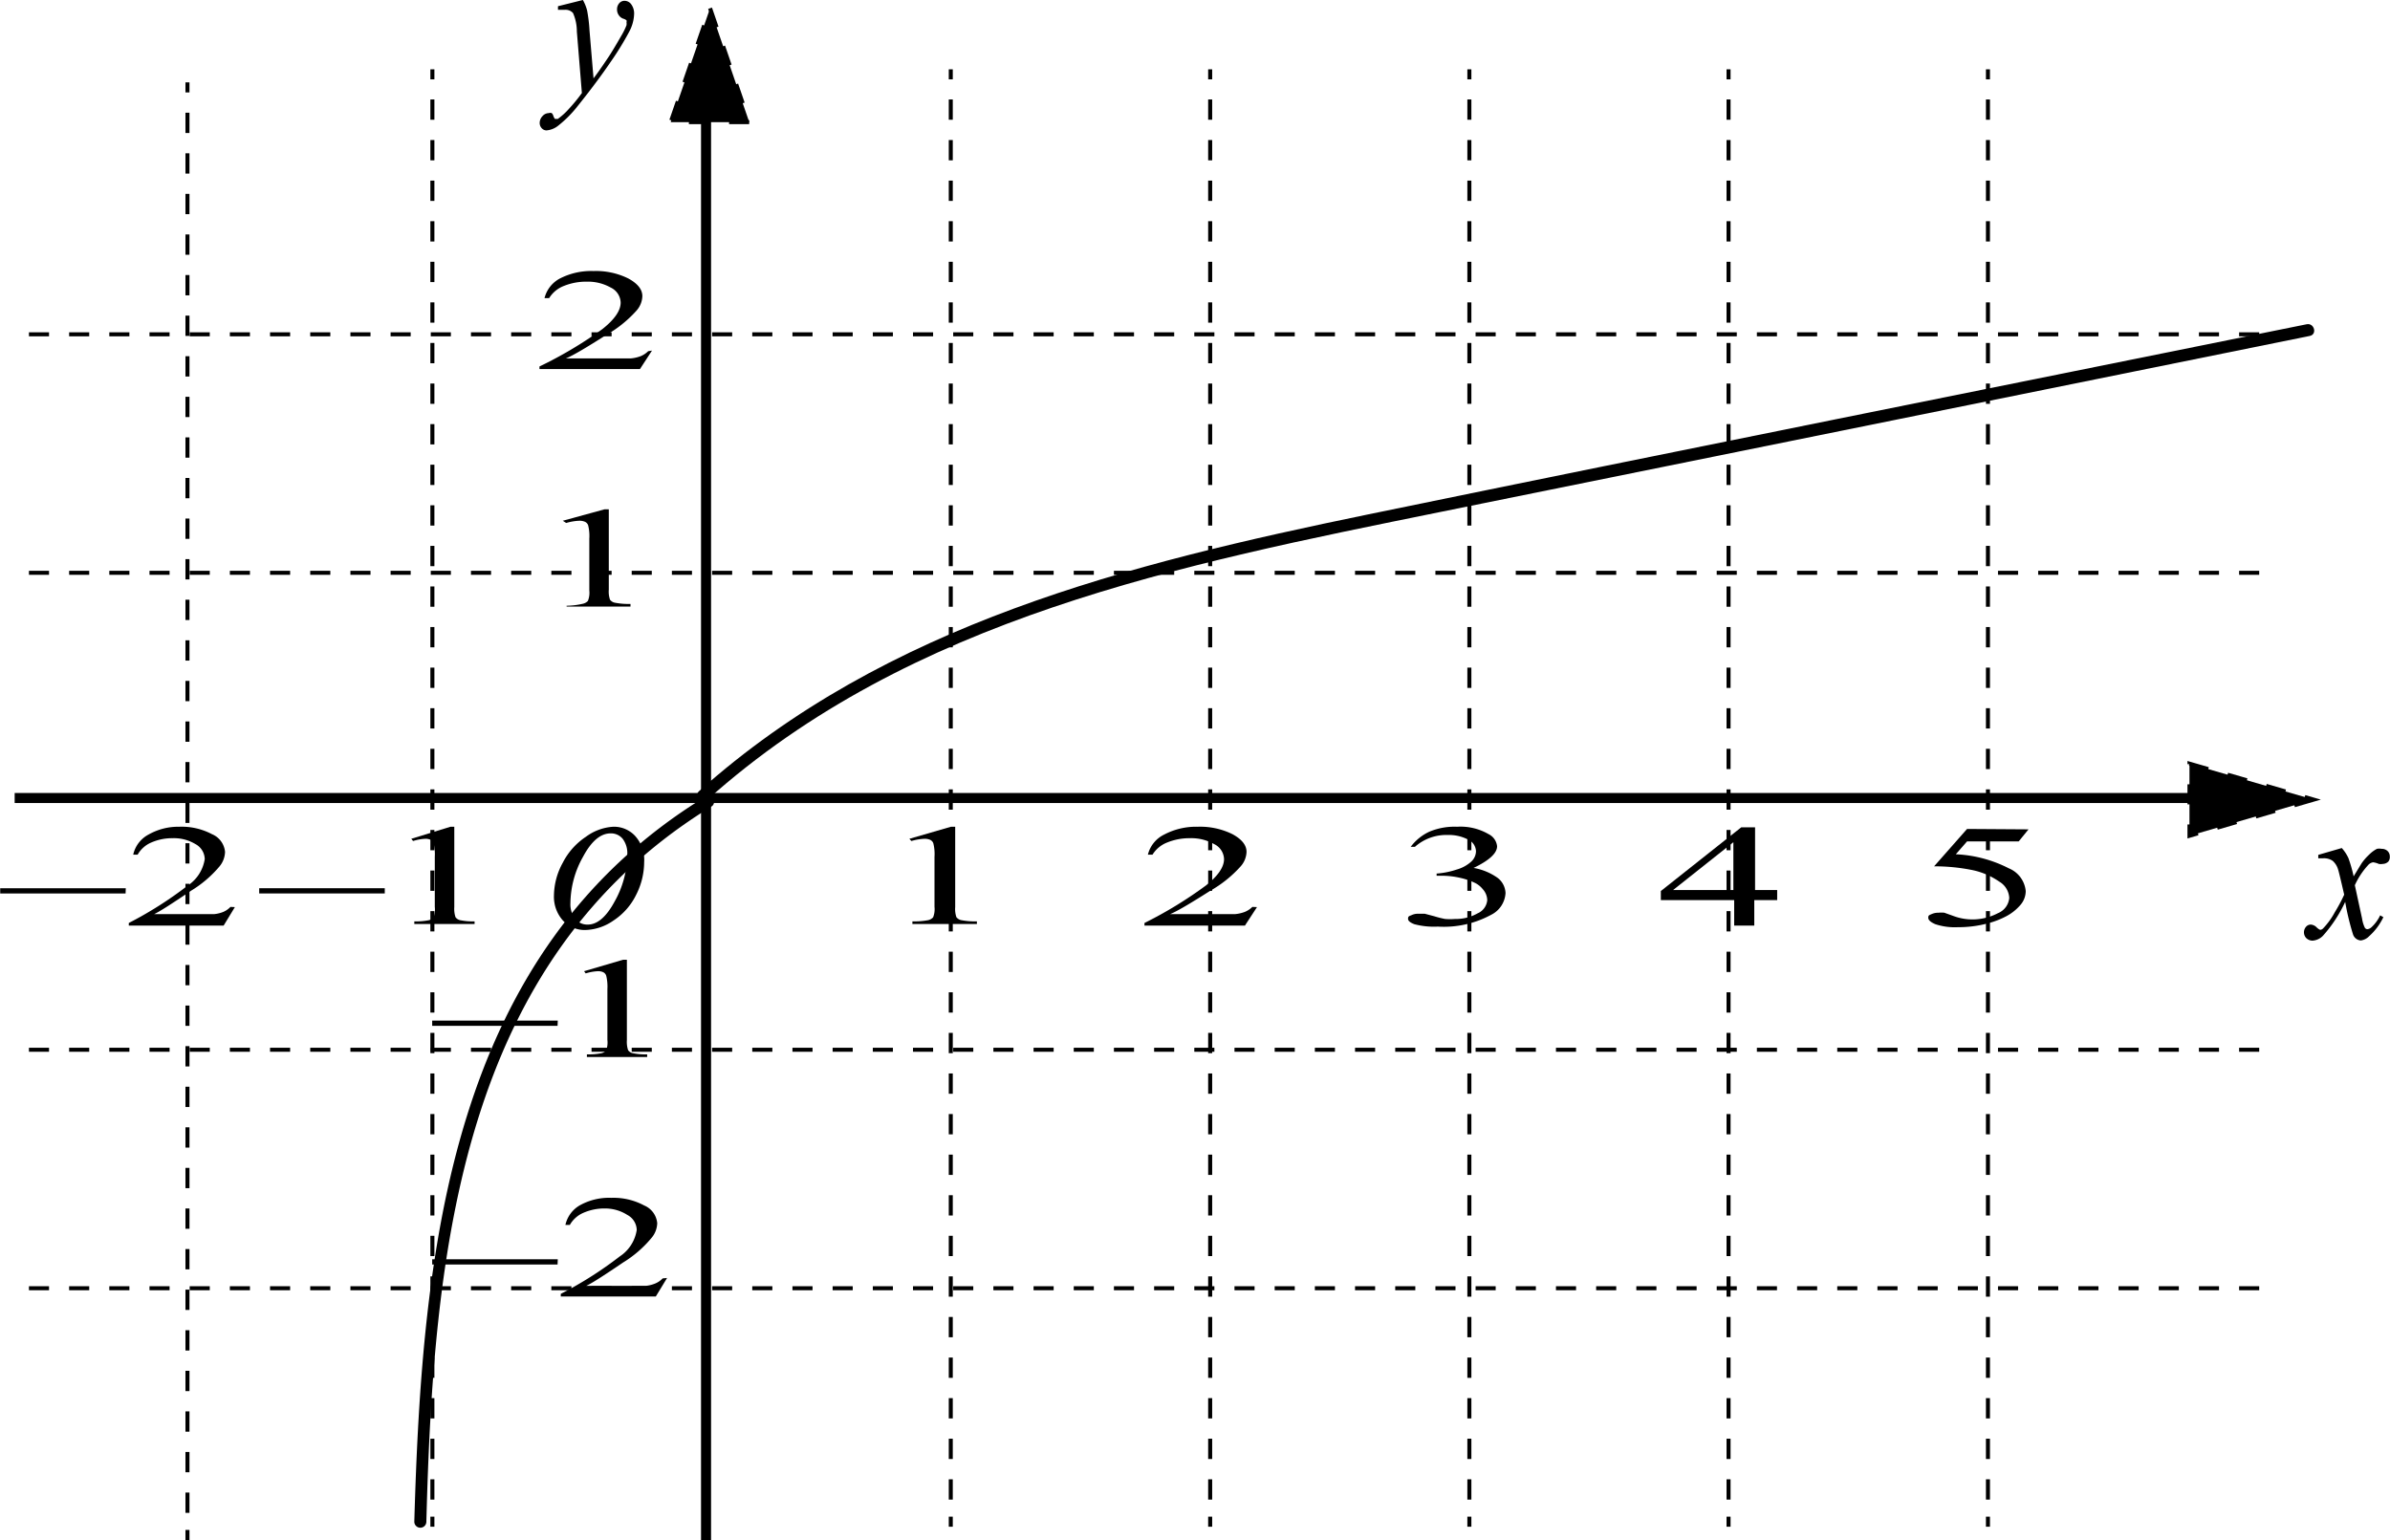 <svg id="aaee7ef7-f50c-411c-9b8d-0c7a36899036" data-name="Слой 1" xmlns="http://www.w3.org/2000/svg" width="118.95" height="76.65" viewBox="0 0 118.95 76.65"><defs><style>.\33 17dc599-066a-4c12-9cd2-44012bbf3993,.\39 3eddda4-3430-416a-b549-e4eff732c595,.f052f4fc-845c-4792-a770-4d9f566691ce,.f5d52899-ac50-4e77-a6e3-894837175bdf{fill:none;}.\30 0654b8c-6f40-4b27-a939-d4132ed778ef,.\33 17dc599-066a-4c12-9cd2-44012bbf3993,.\39 3eddda4-3430-416a-b549-e4eff732c595,.f052f4fc-845c-4792-a770-4d9f566691ce,.f5d52899-ac50-4e77-a6e3-894837175bdf{stroke:#000;stroke-miterlimit:10;}.\39 3eddda4-3430-416a-b549-e4eff732c595{stroke-width:0.5px;}.\30 0654b8c-6f40-4b27-a939-d4132ed778ef,.\33 17dc599-066a-4c12-9cd2-44012bbf3993,.f052f4fc-845c-4792-a770-4d9f566691ce,.f5d52899-ac50-4e77-a6e3-894837175bdf{stroke-width:0.2px;}.f052f4fc-845c-4792-a770-4d9f566691ce{stroke-dasharray:1.01 1.01;}.\30 0654b8c-6f40-4b27-a939-d4132ed778ef,.\33 17dc599-066a-4c12-9cd2-44012bbf3993{stroke-dasharray:1;}</style></defs><title>5000,8</title><line class="93eddda4-3430-416a-b549-e4eff732c595" x1="0.73" y1="39.72" x2="112.56" y2="39.72"/><line class="93eddda4-3430-416a-b549-e4eff732c595" x1="35.14" y1="4.1" x2="35.14" y2="76.65"/><line class="f5d52899-ac50-4e77-a6e3-894837175bdf" x1="9.33" y1="4.1" x2="9.33" y2="4.6"/><line class="f052f4fc-845c-4792-a770-4d9f566691ce" x1="9.33" y1="5.61" x2="9.33" y2="75.65"/><line class="f5d52899-ac50-4e77-a6e3-894837175bdf" x1="9.33" y1="76.15" x2="9.33" y2="76.65"/><line class="f5d52899-ac50-4e77-a6e3-894837175bdf" x1="21.52" y1="3.45" x2="21.52" y2="3.95"/><line class="f052f4fc-845c-4792-a770-4d9f566691ce" x1="21.52" y1="4.95" x2="21.52" y2="74.99"/><line class="f5d52899-ac50-4e77-a6e3-894837175bdf" x1="21.52" y1="75.49" x2="21.52" y2="75.99"/><line class="f5d52899-ac50-4e77-a6e3-894837175bdf" x1="47.32" y1="3.45" x2="47.32" y2="3.95"/><line class="f052f4fc-845c-4792-a770-4d9f566691ce" x1="47.32" y1="4.95" x2="47.32" y2="74.99"/><line class="f5d52899-ac50-4e77-a6e3-894837175bdf" x1="47.32" y1="75.49" x2="47.32" y2="75.99"/><line class="f5d52899-ac50-4e77-a6e3-894837175bdf" x1="60.23" y1="3.45" x2="60.23" y2="3.95"/><line class="f052f4fc-845c-4792-a770-4d9f566691ce" x1="60.23" y1="4.95" x2="60.23" y2="74.99"/><line class="f5d52899-ac50-4e77-a6e3-894837175bdf" x1="60.23" y1="75.49" x2="60.23" y2="75.99"/><line class="f5d52899-ac50-4e77-a6e3-894837175bdf" x1="73.13" y1="3.45" x2="73.13" y2="3.95"/><line class="f052f4fc-845c-4792-a770-4d9f566691ce" x1="73.13" y1="4.95" x2="73.13" y2="74.99"/><line class="f5d52899-ac50-4e77-a6e3-894837175bdf" x1="73.13" y1="75.49" x2="73.13" y2="75.99"/><line class="f5d52899-ac50-4e77-a6e3-894837175bdf" x1="86.03" y1="3.45" x2="86.03" y2="3.95"/><line class="f052f4fc-845c-4792-a770-4d9f566691ce" x1="86.03" y1="4.95" x2="86.03" y2="74.99"/><line class="f5d52899-ac50-4e77-a6e3-894837175bdf" x1="86.03" y1="75.49" x2="86.03" y2="75.99"/><line class="f5d52899-ac50-4e77-a6e3-894837175bdf" x1="98.94" y1="3.45" x2="98.94" y2="3.95"/><line class="f052f4fc-845c-4792-a770-4d9f566691ce" x1="98.94" y1="4.95" x2="98.94" y2="74.99"/><line class="f5d52899-ac50-4e77-a6e3-894837175bdf" x1="98.94" y1="75.49" x2="98.94" y2="75.99"/><line class="317dc599-066a-4c12-9cd2-44012bbf3993" x1="1.44" y1="16.64" x2="113.28" y2="16.64"/><line class="317dc599-066a-4c12-9cd2-44012bbf3993" x1="1.44" y1="28.51" x2="113.28" y2="28.51"/><line class="317dc599-066a-4c12-9cd2-44012bbf3993" x1="1.44" y1="52.25" x2="113.28" y2="52.25"/><line class="317dc599-066a-4c12-9cd2-44012bbf3993" x1="1.44" y1="64.12" x2="113.28" y2="64.12"/><polygon class="00654b8c-6f40-4b27-a939-d4132ed778ef" points="35.34 0.41 37.29 6.08 33.38 6.08 35.34 0.41"/><polygon class="00654b8c-6f40-4b27-a939-d4132ed778ef" points="115.15 39.8 108.97 41.6 108.97 38.01 115.15 39.8"/><path d="M41,22.85a2.17,2.17,0,0,1,.21.52,7.71,7.71,0,0,1,.12,1l.2,2.38q.27-.35.77-1.1.24-.37.6-1a3.56,3.56,0,0,0,.27-.54.49.49,0,0,0,0-.16.12.12,0,0,0,0-.09.47.47,0,0,0-.16-.08.44.44,0,0,1-.22-.17.48.48,0,0,1-.09-.28.46.46,0,0,1,.11-.32.34.34,0,0,1,.27-.12.41.41,0,0,1,.33.18.77.77,0,0,1,.14.48,2,2,0,0,1-.24.87,14.4,14.4,0,0,1-.92,1.5q-.68,1-1.65,2.21a5.73,5.73,0,0,1-1,1,1.06,1.06,0,0,1-.55.21.32.32,0,0,1-.24-.11.38.38,0,0,1-.1-.26.49.49,0,0,1,.14-.34.42.42,0,0,1,.31-.15.24.24,0,0,1,.15,0,.32.32,0,0,1,.08.14.49.49,0,0,0,.08.15l.05,0,.09,0a3.32,3.32,0,0,0,.57-.52,7.87,7.87,0,0,0,.63-.77l-.25-3.06a2.29,2.29,0,0,0-.19-.92.49.49,0,0,0-.42-.16l-.33,0,0-.18Z" transform="translate(-11.99 -22.85)"/><path d="M128.54,65.06a2,2,0,0,1,.33.5,7,7,0,0,1,.26.91l.39-.64a2.57,2.57,0,0,1,.38-.44,1.56,1.56,0,0,1,.39-.29.57.57,0,0,1,.23,0,.41.41,0,0,1,.3.11.37.37,0,0,1,.11.27.36.36,0,0,1-.07.25.4.4,0,0,1-.28.12.53.53,0,0,1-.2,0,1,1,0,0,0-.28-.08.41.41,0,0,0-.25.14,3.83,3.83,0,0,0-.66,1l.36,1.66a1.58,1.58,0,0,0,.14.46.16.16,0,0,0,.12.07.36.36,0,0,0,.22-.11,1.88,1.88,0,0,0,.42-.58l.16.09a3,3,0,0,1-.71.95.7.7,0,0,1-.41.21.44.44,0,0,1-.39-.3,12.64,12.64,0,0,1-.39-1.62,6.87,6.87,0,0,1-1.11,1.69.8.8,0,0,1-.52.24.46.46,0,0,1-.32-.14.42.42,0,0,1,0-.55.31.31,0,0,1,.24-.11.45.45,0,0,1,.3.15c.08.07.14.11.18.11a.23.23,0,0,0,.14-.08,3.63,3.63,0,0,0,.57-.79,7.91,7.91,0,0,0,.47-.88q-.27-1.17-.3-1.24a.92.92,0,0,0-.27-.44.76.76,0,0,0-.48-.13h-.24v-.17Z" transform="translate(-11.99 -22.85)"/><path d="M44.05,65.76a3.61,3.61,0,0,1-.4,1.63,3.22,3.22,0,0,1-1.13,1.28,2.56,2.56,0,0,1-1.4.47A1.47,1.47,0,0,1,40,68.66a1.77,1.77,0,0,1-.44-1.24A3.45,3.45,0,0,1,40,65.79a3.4,3.4,0,0,1,1.15-1.29A2.54,2.54,0,0,1,42.51,64a1.43,1.43,0,0,1,1.11.48A1.77,1.77,0,0,1,44.05,65.76Zm-.84-.38a1.18,1.18,0,0,0-.23-.78.75.75,0,0,0-.6-.27q-.75,0-1.37,1.16a4.79,4.79,0,0,0-.63,2.3,1.2,1.2,0,0,0,.24.8.78.78,0,0,0,.62.28q.72,0,1.34-1.15A4.83,4.83,0,0,0,43.21,65.38Z" transform="translate(-11.99 -22.85)"/><path d="M57.25,64.6,59.32,64h.21v4a1.24,1.24,0,0,0,.06.5.4.4,0,0,0,.25.15,3.62,3.62,0,0,0,.77.06v.13H57.4v-.13a3.72,3.72,0,0,0,.78-.06.48.48,0,0,0,.25-.14,1.09,1.09,0,0,0,.07-.52V65.49a2.17,2.17,0,0,0-.06-.67.3.3,0,0,0-.16-.17A.68.68,0,0,0,58,64.6a2.72,2.72,0,0,0-.65.11Z" transform="translate(-11.99 -22.85)"/><path d="M40,48.77l2.08-.57h.21v4a1.24,1.24,0,0,0,.06.5.4.4,0,0,0,.25.15,3.62,3.62,0,0,0,.77.06v.13H40.19V53A3.72,3.72,0,0,0,41,52.9a.48.48,0,0,0,.25-.14,1.09,1.09,0,0,0,.07-.52V49.66a2.17,2.17,0,0,0-.06-.67.3.3,0,0,0-.16-.17.68.68,0,0,0-.28-.05,2.72,2.72,0,0,0-.65.11Z" transform="translate(-11.99 -22.85)"/><path d="M39.74,73.91H33.5v-.26h6.25Z" transform="translate(-11.99 -22.85)"/><path d="M41.06,71.19,43,70.62h.19v4a1.31,1.31,0,0,0,.06.5.38.38,0,0,0,.23.15,3.18,3.18,0,0,0,.72.06v.13h-3v-.13a3.29,3.29,0,0,0,.73-.06.44.44,0,0,0,.23-.14,1.15,1.15,0,0,0,.06-.52V72.08a2.3,2.3,0,0,0-.06-.67.29.29,0,0,0-.15-.17.6.6,0,0,0-.26-.05,2.4,2.4,0,0,0-.61.11Z" transform="translate(-11.99 -22.85)"/><path d="M31.14,67.32H24.89v-.26h6.25Z" transform="translate(-11.99 -22.85)"/><path d="M32.46,64.6,34.41,64h.19v4a1.31,1.31,0,0,0,.06.5.38.38,0,0,0,.23.15,3.18,3.18,0,0,0,.72.06v.13h-3v-.13a3.29,3.29,0,0,0,.73-.06.44.44,0,0,0,.23-.14,1.15,1.15,0,0,0,.06-.52V65.49a2.3,2.3,0,0,0-.06-.67.29.29,0,0,0-.15-.17.6.6,0,0,0-.26-.05,2.4,2.4,0,0,0-.61.11Z" transform="translate(-11.99 -22.85)"/><path d="M39.74,85.79H33.5v-.26h6.25Z" transform="translate(-11.99 -22.85)"/><path d="M45.19,86.46l-.56.92H39.9v-.13a18.9,18.9,0,0,0,2.93-1.86,1.92,1.92,0,0,0,.85-1.32.87.87,0,0,0-.47-.75A2.05,2.05,0,0,0,42.1,83a2.59,2.59,0,0,0-1.06.21,1.42,1.42,0,0,0-.69.61h-.22a1.5,1.5,0,0,1,.76-1,3,3,0,0,1,1.53-.35,3.22,3.22,0,0,1,1.63.38,1.06,1.06,0,0,1,.65.88,1.18,1.18,0,0,1-.28.73A5.69,5.69,0,0,1,43,85.69q-1.47,1-1.83,1.16h2.09q.64,0,.89,0a1.69,1.69,0,0,0,.46-.12,1.06,1.06,0,0,0,.36-.25Z" transform="translate(-11.99 -22.85)"/><path d="M18.24,67.32H12v-.26h6.25Z" transform="translate(-11.99 -22.85)"/><path d="M23.68,68l-.56.92H18.4v-.13a19,19,0,0,0,2.93-1.86,1.93,1.93,0,0,0,.85-1.32.87.87,0,0,0-.47-.75,2.05,2.05,0,0,0-1.12-.29,2.6,2.6,0,0,0-1.06.21,1.42,1.42,0,0,0-.69.61h-.22a1.5,1.5,0,0,1,.76-1A3,3,0,0,1,20.91,64a3.22,3.22,0,0,1,1.63.37,1.06,1.06,0,0,1,.65.88,1.18,1.18,0,0,1-.28.73,5.7,5.7,0,0,1-1.42,1.21q-1.47,1-1.83,1.16h2.09q.64,0,.89,0a1.66,1.66,0,0,0,.46-.11,1.07,1.07,0,0,0,.36-.25Z" transform="translate(-11.99 -22.85)"/><path d="M44.44,40.3l-.6.92h-5v-.13a20.48,20.48,0,0,0,3.13-1.86q.91-.72.91-1.32a.86.86,0,0,0-.5-.75,2.3,2.3,0,0,0-1.19-.29,2.94,2.94,0,0,0-1.13.21,1.49,1.49,0,0,0-.74.61h-.23a1.52,1.52,0,0,1,.81-1,3.41,3.41,0,0,1,1.63-.35,3.63,3.63,0,0,1,1.73.37q.7.38.7.88a1.14,1.14,0,0,1-.3.73,6,6,0,0,1-1.51,1.21q-1.57,1-2,1.16h2.23q.68,0,1,0a1.87,1.87,0,0,0,.49-.11,1.15,1.15,0,0,0,.38-.25Z" transform="translate(-11.99 -22.85)"/><path d="M74.55,68l-.6.92h-5v-.13A20.48,20.48,0,0,0,72,66.93q.91-.72.91-1.32a.86.86,0,0,0-.5-.75,2.3,2.3,0,0,0-1.19-.29,2.94,2.94,0,0,0-1.13.21,1.49,1.49,0,0,0-.74.61h-.23a1.52,1.52,0,0,1,.81-1A3.41,3.41,0,0,1,71.6,64a3.63,3.63,0,0,1,1.73.37q.7.38.7.88a1.14,1.14,0,0,1-.3.73,6,6,0,0,1-1.51,1.21q-1.57,1-2,1.16h2.23q.68,0,1,0a1.87,1.87,0,0,0,.49-.11,1.15,1.15,0,0,0,.38-.25Z" transform="translate(-11.99 -22.85)"/><path d="M82.2,65a2.45,2.45,0,0,1,.92-.75A3.24,3.24,0,0,1,84.51,64a2.78,2.78,0,0,1,1.57.37.76.76,0,0,1,.42.6q0,.52-1.17,1.08a2.92,2.92,0,0,1,1.19.49,1,1,0,0,1,.4.76,1.29,1.29,0,0,1-.71,1.08,4.93,4.93,0,0,1-2.66.59,3.79,3.79,0,0,1-1.17-.12c-.21-.08-.31-.17-.31-.26s0-.13.15-.18a.75.75,0,0,1,.36-.08l.32,0,.49.13a4.57,4.57,0,0,0,.52.13,3,3,0,0,0,.5,0,2.17,2.17,0,0,0,1.12-.28.79.79,0,0,0,.48-.66.84.84,0,0,0-.22-.54,1.18,1.18,0,0,0-.36-.3,3.37,3.37,0,0,0-.74-.26,4.05,4.05,0,0,0-1-.11h-.2v-.11a4.06,4.06,0,0,0,1-.2,1.81,1.81,0,0,0,.73-.4.72.72,0,0,0,.23-.51.67.67,0,0,0-.41-.59,2.07,2.07,0,0,0-1-.22,2.35,2.35,0,0,0-1.63.59Z" transform="translate(-11.99 -22.85)"/><path d="M100.44,67.15v.5H99.3v1.27h-1V67.65H94.65V67.2l4-3.17h.69v3.12Zm-2.18,0V64.77l-3,2.38Z" transform="translate(-11.99 -22.85)"/><path d="M112.95,64.13l-.49.6h-2.57l-.56.64a6.42,6.42,0,0,1,2.64.7,1.36,1.36,0,0,1,.84,1.13,1.06,1.06,0,0,1-.27.7,2.39,2.39,0,0,1-.69.55,4.27,4.27,0,0,1-.93.36,5.71,5.71,0,0,1-1.49.19,3.1,3.1,0,0,1-1.12-.15q-.35-.15-.35-.32c0-.07,0-.12.14-.17a.78.78,0,0,1,.37-.08,1.27,1.27,0,0,1,.29,0l.42.15a2.72,2.72,0,0,0,2.25-.13.9.9,0,0,0,.56-.76,1,1,0,0,0-.5-.81,3.65,3.65,0,0,0-1.37-.58,9.54,9.54,0,0,0-1.87-.18l1.64-1.86Z" transform="translate(-11.99 -22.85)"/><path d="M47.09,62.51C34.4,70.28,33,85,32.61,98.59a.3.3,0,0,0,.6,0C33.56,85.26,34.88,70.68,47.39,63c.33-.2,0-.72-.3-.52Z" transform="translate(-11.99 -22.85)"/><path d="M47.2,62.65c10.13-9.06,23.57-11.7,36.49-14.32l43.26-8.76c.38-.08.22-.66-.16-.58-15.56,3.15-31.14,6.26-46.69,9.46-11.94,2.46-24,5.45-33.32,13.78-.29.26.14.68.42.42Z" transform="translate(-11.99 -22.85)"/></svg>
